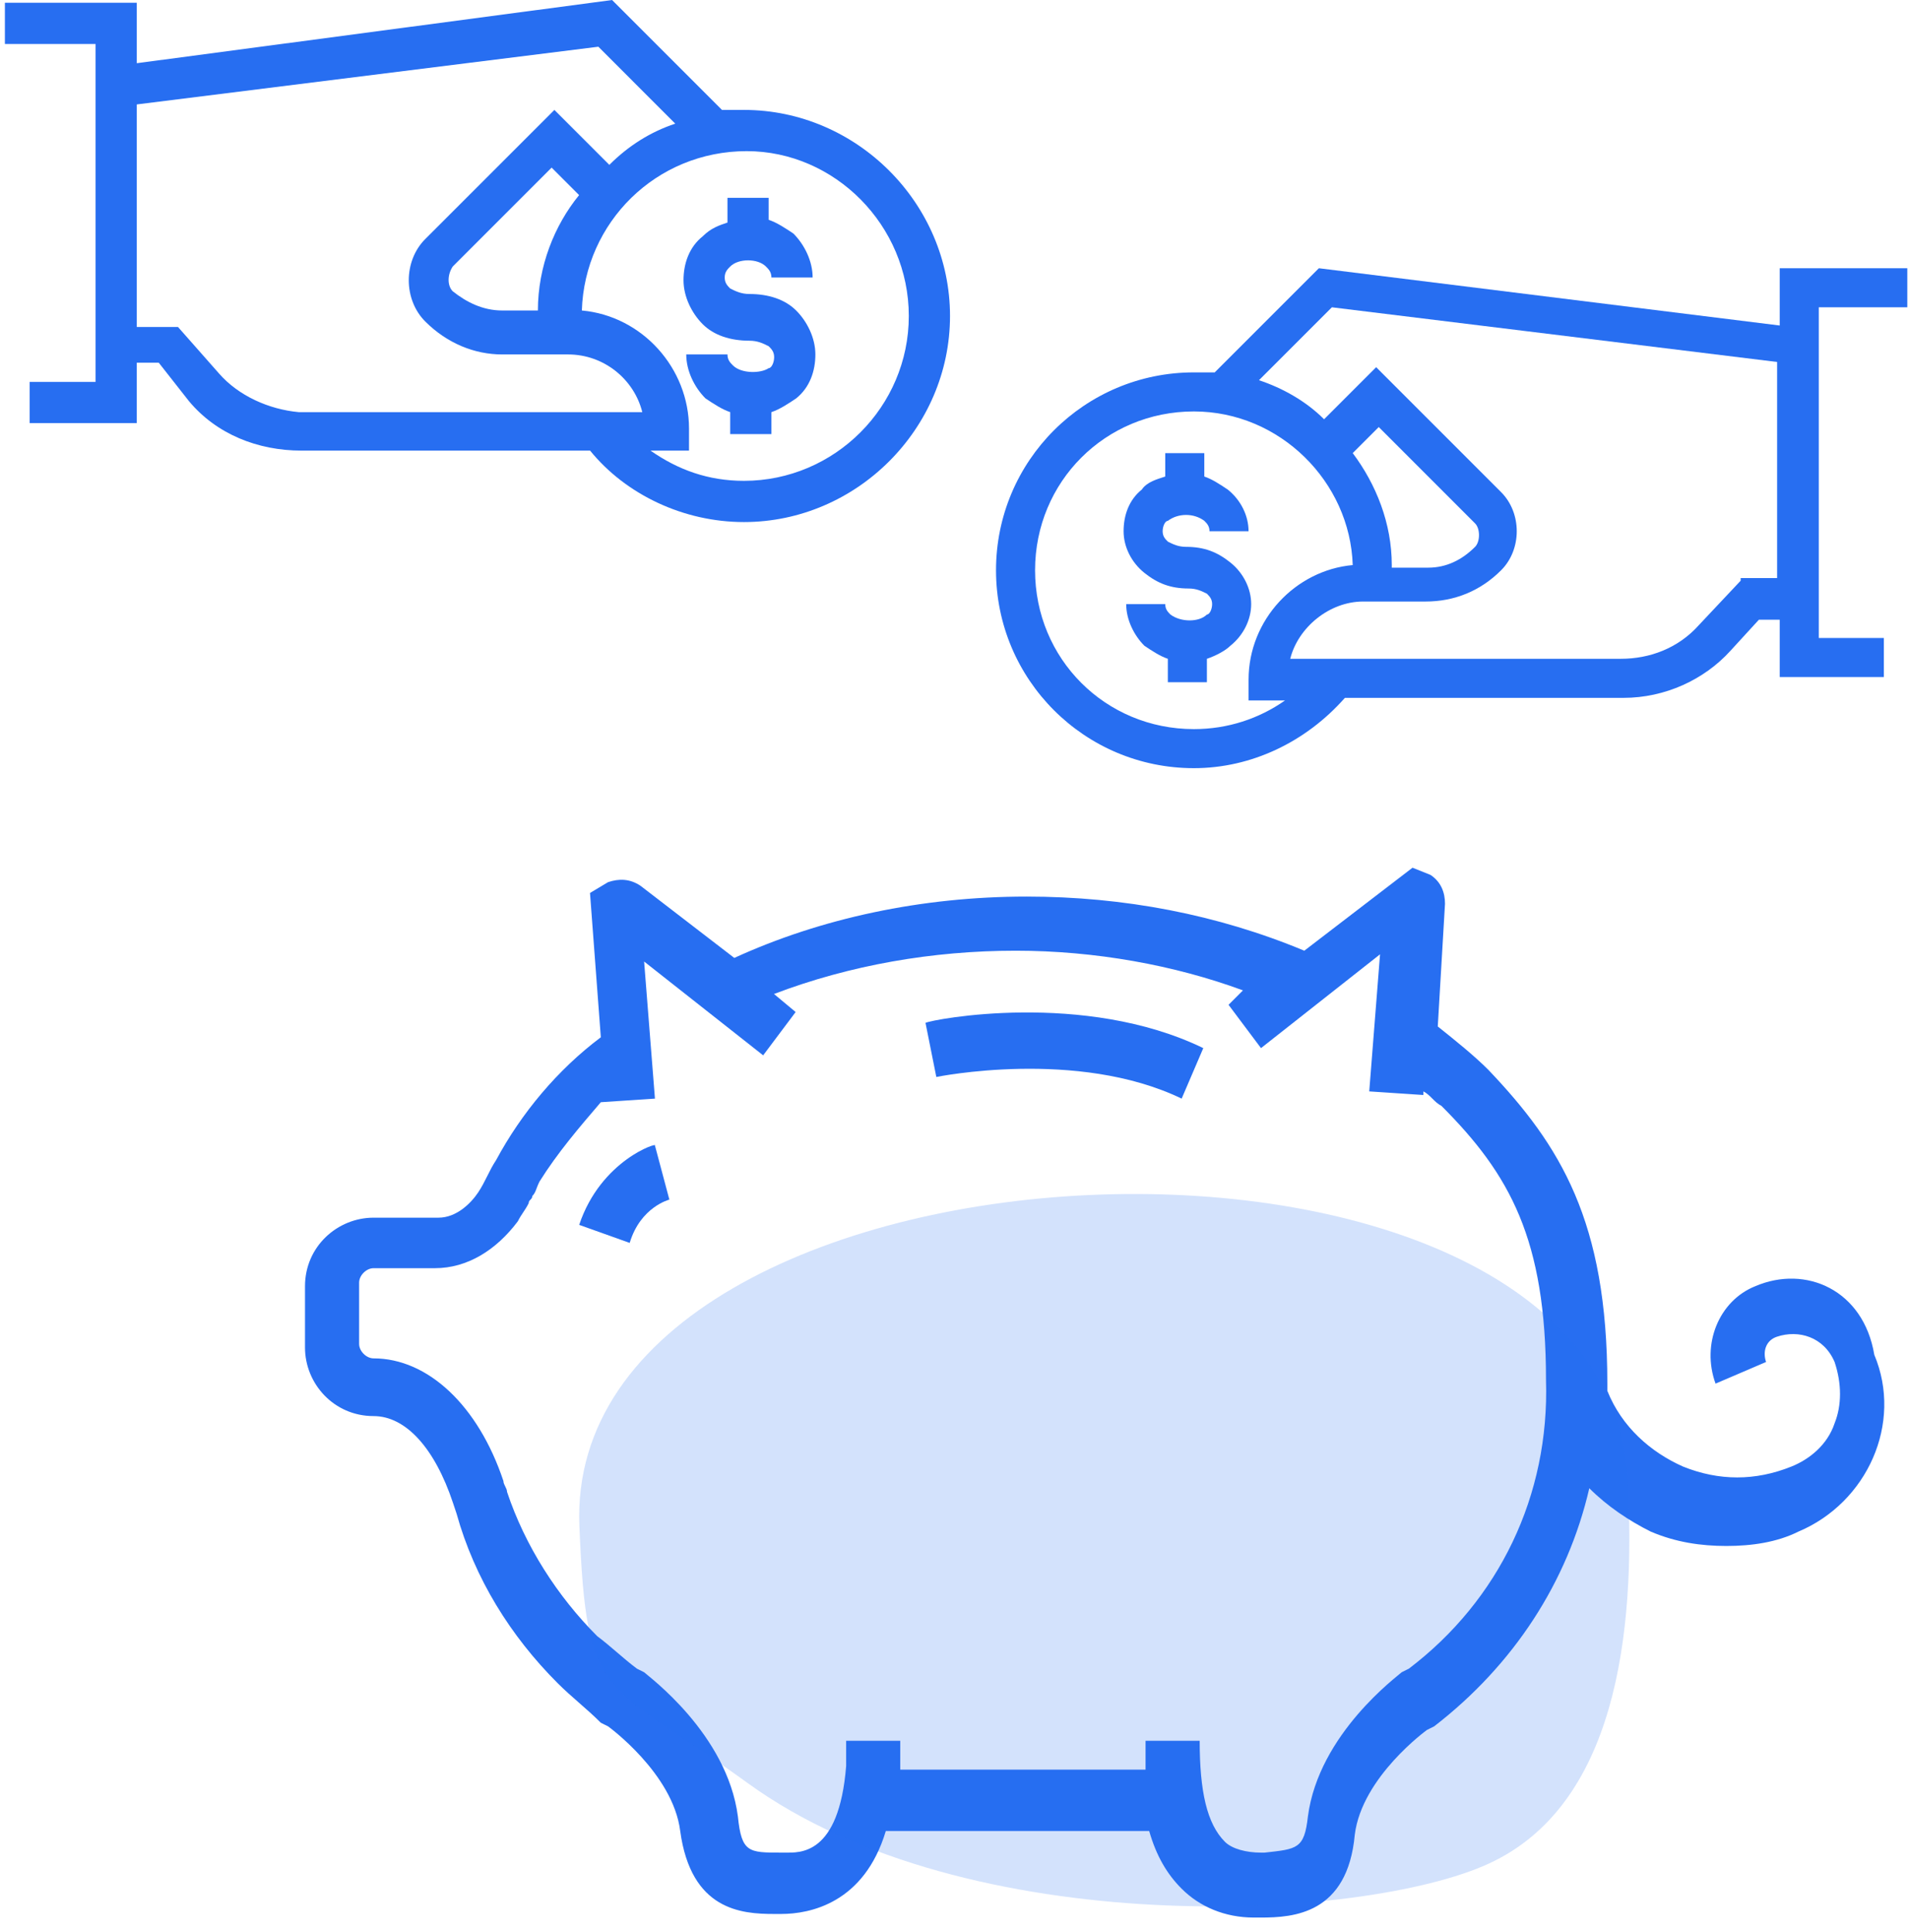 <svg width="83" height="84" viewBox="0 0 83 84" fill="none" xmlns="http://www.w3.org/2000/svg">
<path d="M25.182 53.253L27.378 54.037C27.848 52.469 29.103 52.155 29.103 52.155L28.476 49.803C28.633 49.646 26.123 50.43 25.182 53.253Z" fill="#276EF1"/>
<path d="M76.315 55.92C74.746 56.547 73.962 58.429 74.589 60.155L76.785 59.214C76.628 58.743 76.785 58.273 77.256 58.116C78.197 57.802 79.295 58.116 79.765 59.214C80.079 60.155 80.079 61.096 79.765 61.88C79.452 62.821 78.667 63.449 77.883 63.762C76.315 64.39 74.746 64.39 73.178 63.762C71.766 63.135 70.511 62.037 69.884 60.468C69.884 60.312 69.884 60.155 69.884 60.155C69.884 53.097 67.845 49.803 64.708 46.509C64.08 45.882 63.296 45.254 62.512 44.627L62.826 39.294C62.826 38.823 62.669 38.353 62.198 38.039L61.414 37.725L56.709 41.333C52.944 39.764 48.866 38.98 44.631 38.98C40.082 38.98 35.691 39.921 31.926 41.647L27.848 38.51C27.378 38.196 26.907 38.196 26.437 38.353L25.652 38.823L26.123 45.097C24.241 46.509 22.672 48.391 21.574 50.43C21.261 50.901 21.104 51.371 20.79 51.842C20.476 52.312 19.849 52.94 19.065 52.94H16.241C14.673 52.94 13.261 54.194 13.261 55.92V58.586C13.261 60.155 14.516 61.566 16.241 61.566C17.653 61.566 18.908 62.978 19.692 65.331L19.849 65.801C20.633 68.625 22.202 71.134 24.241 73.173C24.868 73.801 25.495 74.271 26.123 74.899L26.437 75.055C26.437 75.055 29.26 77.094 29.574 79.604C30.044 83.055 32.24 83.212 33.652 83.212H33.809H33.965C35.22 83.212 37.573 82.741 38.514 79.604H49.964C50.278 80.702 50.748 81.486 51.376 82.114C52.16 82.898 53.258 83.368 54.513 83.368H54.669H54.826C56.238 83.368 58.591 83.212 58.904 79.761C59.218 77.251 62.041 75.212 62.041 75.212L62.355 75.055C65.806 72.389 68.159 68.781 69.1 64.703C69.884 65.488 70.825 66.115 71.766 66.586C72.864 67.056 73.962 67.213 75.06 67.213C76.158 67.213 77.256 67.056 78.197 66.586C81.177 65.331 82.745 61.88 81.491 58.9C81.02 56.077 78.51 54.979 76.315 55.92ZM61.257 72.546L60.943 72.703C60.786 72.86 57.336 75.369 56.865 78.977C56.709 80.388 56.395 80.388 54.983 80.545H54.826C54.199 80.545 53.572 80.388 53.258 80.075C52.474 79.29 52.16 77.879 52.16 75.683H49.807C49.807 76.153 49.807 76.467 49.807 76.938H39.141C39.141 76.624 39.141 76.153 39.141 75.683H36.789C36.789 76.153 36.789 76.467 36.789 76.781C36.475 80.702 34.75 80.545 34.122 80.545H33.965C32.554 80.545 32.24 80.545 32.083 78.977C31.613 75.369 28.162 72.86 28.005 72.703L27.691 72.546C27.064 72.075 26.593 71.605 25.966 71.134C24.241 69.409 22.829 67.213 22.045 64.86C22.045 64.703 21.888 64.547 21.888 64.39C20.79 61.096 18.594 59.057 16.241 59.057C15.928 59.057 15.614 58.743 15.614 58.429V55.763C15.614 55.449 15.928 55.136 16.241 55.136H18.908C20.319 55.136 21.574 54.351 22.515 53.097C22.672 52.783 22.829 52.626 22.986 52.312C22.986 52.156 23.143 52.156 23.143 51.999C23.3 51.842 23.3 51.685 23.456 51.371C24.241 50.116 25.182 49.019 26.123 47.92L28.476 47.764L28.005 41.803L33.181 45.882L34.593 43.999L33.652 43.215C36.946 41.96 40.553 41.333 44.16 41.333C47.611 41.333 51.062 41.96 54.042 43.058L53.415 43.686L54.826 45.568L60.002 41.49L59.532 47.45L61.885 47.607V47.45C62.198 47.607 62.355 47.92 62.669 48.077C65.649 51.057 67.217 53.881 67.217 59.998C67.374 65.017 65.178 69.566 61.257 72.546Z" fill="#276EF1"/>
<path d="M40.239 44.47L40.71 46.823C40.71 46.823 46.827 45.568 51.376 47.764L52.317 45.568C47.141 43.058 40.553 44.313 40.239 44.47Z" fill="#276EF1"/>
<path d="M31.868 15.888C31.748 15.768 31.629 15.649 31.629 15.41H29.837C29.837 16.127 30.195 16.843 30.673 17.321C31.032 17.56 31.39 17.799 31.748 17.918V18.874H33.54V17.918C33.898 17.799 34.257 17.56 34.615 17.321C35.212 16.843 35.451 16.127 35.451 15.41C35.451 14.693 35.093 13.976 34.615 13.499C34.137 13.021 33.42 12.782 32.584 12.782C32.226 12.782 31.987 12.662 31.748 12.543C31.629 12.424 31.509 12.304 31.509 12.065C31.509 11.826 31.629 11.707 31.748 11.587C32.107 11.229 32.943 11.229 33.301 11.587C33.42 11.707 33.54 11.826 33.54 12.065H35.332C35.332 11.348 34.973 10.632 34.496 10.154C34.137 9.915 33.779 9.676 33.42 9.557V8.601H31.629V9.676C31.27 9.796 30.912 9.915 30.554 10.273C29.956 10.751 29.718 11.468 29.718 12.185C29.718 12.901 30.076 13.618 30.554 14.096C31.032 14.574 31.748 14.813 32.584 14.813C32.943 14.813 33.182 14.932 33.42 15.052C33.54 15.171 33.659 15.29 33.659 15.529C33.659 15.768 33.54 16.007 33.42 16.007C33.062 16.246 32.226 16.246 31.868 15.888Z" fill="#276EF1"/>
<path d="M32.346 22.697C37.243 22.697 41.305 18.635 41.305 13.738C41.305 8.84 37.243 4.779 32.346 4.779C31.987 4.779 31.748 4.779 31.39 4.779L26.612 0.001L5.947 2.748V0.12H0.213V1.912H4.155V2.868V15.888V16.605H1.288V18.396H5.947V15.768H6.902L8.216 17.441C9.411 18.874 11.203 19.591 13.114 19.591H25.656C27.209 21.502 29.718 22.697 32.346 22.697ZM39.513 13.738C39.513 17.68 36.288 20.905 32.346 20.905C30.793 20.905 29.479 20.427 28.284 19.591H29.957V18.635C29.957 16.007 27.926 13.738 25.298 13.499C25.418 9.676 28.523 6.571 32.465 6.571C36.288 6.571 39.513 9.796 39.513 13.738ZM23.387 13.499H21.834C20.998 13.499 20.281 13.14 19.684 12.663C19.445 12.424 19.445 11.946 19.684 11.588L23.984 7.287L25.179 8.482C24.104 9.796 23.387 11.588 23.387 13.499ZM9.53 16.246L7.739 14.216H5.947V4.54L26.015 2.031L29.359 5.376C28.284 5.734 27.329 6.332 26.493 7.168L24.104 4.779L18.489 10.393C17.534 11.349 17.534 13.021 18.489 13.977C19.445 14.932 20.639 15.41 21.834 15.41H24.701C26.254 15.41 27.568 16.485 27.926 17.919H12.995C11.681 17.799 10.367 17.202 9.53 16.246Z" fill="#276EF1"/>
<path d="M79.077 14.379V13.36H82.926V11.662H77.379V14.152L57.342 11.662L52.814 16.19C52.474 16.19 52.135 16.19 51.908 16.19C47.154 16.19 43.305 20.039 43.305 24.793C43.305 29.548 47.154 33.397 51.908 33.397C54.399 33.397 56.776 32.265 58.474 30.34H70.587C72.398 30.34 74.096 29.548 75.228 28.303L76.473 26.944H77.379V29.435H81.907V27.737H79.077V26.944V14.379ZM51.908 31.699C48.059 31.699 45.003 28.642 45.003 24.793C45.003 20.945 48.059 17.888 51.908 17.888C55.644 17.888 58.7 20.945 58.814 24.567C56.323 24.793 54.286 26.944 54.286 29.548V30.453H55.87C54.738 31.246 53.38 31.699 51.908 31.699ZM60.512 24.567C60.512 22.756 59.833 21.058 58.814 19.699L59.946 18.567L64.134 22.756C64.361 22.982 64.361 23.548 64.134 23.775C63.568 24.341 62.889 24.68 62.097 24.68H60.512V24.567ZM75.681 25.246L73.87 27.171C72.964 28.189 71.719 28.642 70.474 28.642H56.097C56.436 27.284 57.795 26.152 59.267 26.152H61.983C63.229 26.152 64.361 25.699 65.266 24.793C66.172 23.888 66.172 22.303 65.266 21.397L59.833 15.964L57.569 18.228C56.776 17.435 55.757 16.869 54.738 16.53L57.908 13.36L77.266 15.737V25.133H75.681V25.246Z" fill="#276EF1"/>
<path d="M52.361 22.643C52.474 22.756 52.587 22.869 52.587 23.096H54.285C54.285 22.416 53.946 21.737 53.38 21.284C53.04 21.058 52.701 20.831 52.361 20.718V19.7H50.663V20.718C50.323 20.831 49.871 20.945 49.644 21.284C49.078 21.737 48.852 22.416 48.852 23.096C48.852 23.775 49.191 24.454 49.757 24.907C50.323 25.36 50.889 25.586 51.682 25.586C52.022 25.586 52.248 25.699 52.474 25.812C52.587 25.926 52.701 26.039 52.701 26.265C52.701 26.492 52.587 26.718 52.474 26.718C52.135 27.058 51.342 27.058 50.889 26.718C50.776 26.605 50.663 26.492 50.663 26.265H48.965C48.965 26.944 49.305 27.624 49.757 28.076C50.097 28.303 50.437 28.529 50.776 28.642V29.661H52.474V28.642C52.814 28.529 53.267 28.303 53.493 28.076C54.059 27.624 54.399 26.944 54.399 26.265C54.399 25.586 54.059 24.907 53.493 24.454C52.927 24.001 52.361 23.775 51.569 23.775C51.229 23.775 51.003 23.662 50.776 23.548C50.663 23.435 50.55 23.322 50.55 23.096C50.55 22.869 50.663 22.643 50.776 22.643C51.229 22.303 51.908 22.303 52.361 22.643Z" fill="#276EF1"/>
<path opacity="0.2" d="M70.765 64.255C69.766 46.466 24.457 48.549 25.191 66.35C25.511 74.123 26.214 72.959 32.513 77.525C42.081 84.461 59.293 83.532 64.741 81.018C70.189 78.503 71.155 71.2 70.765 64.255Z" fill="#276EF1"/>
</svg>
